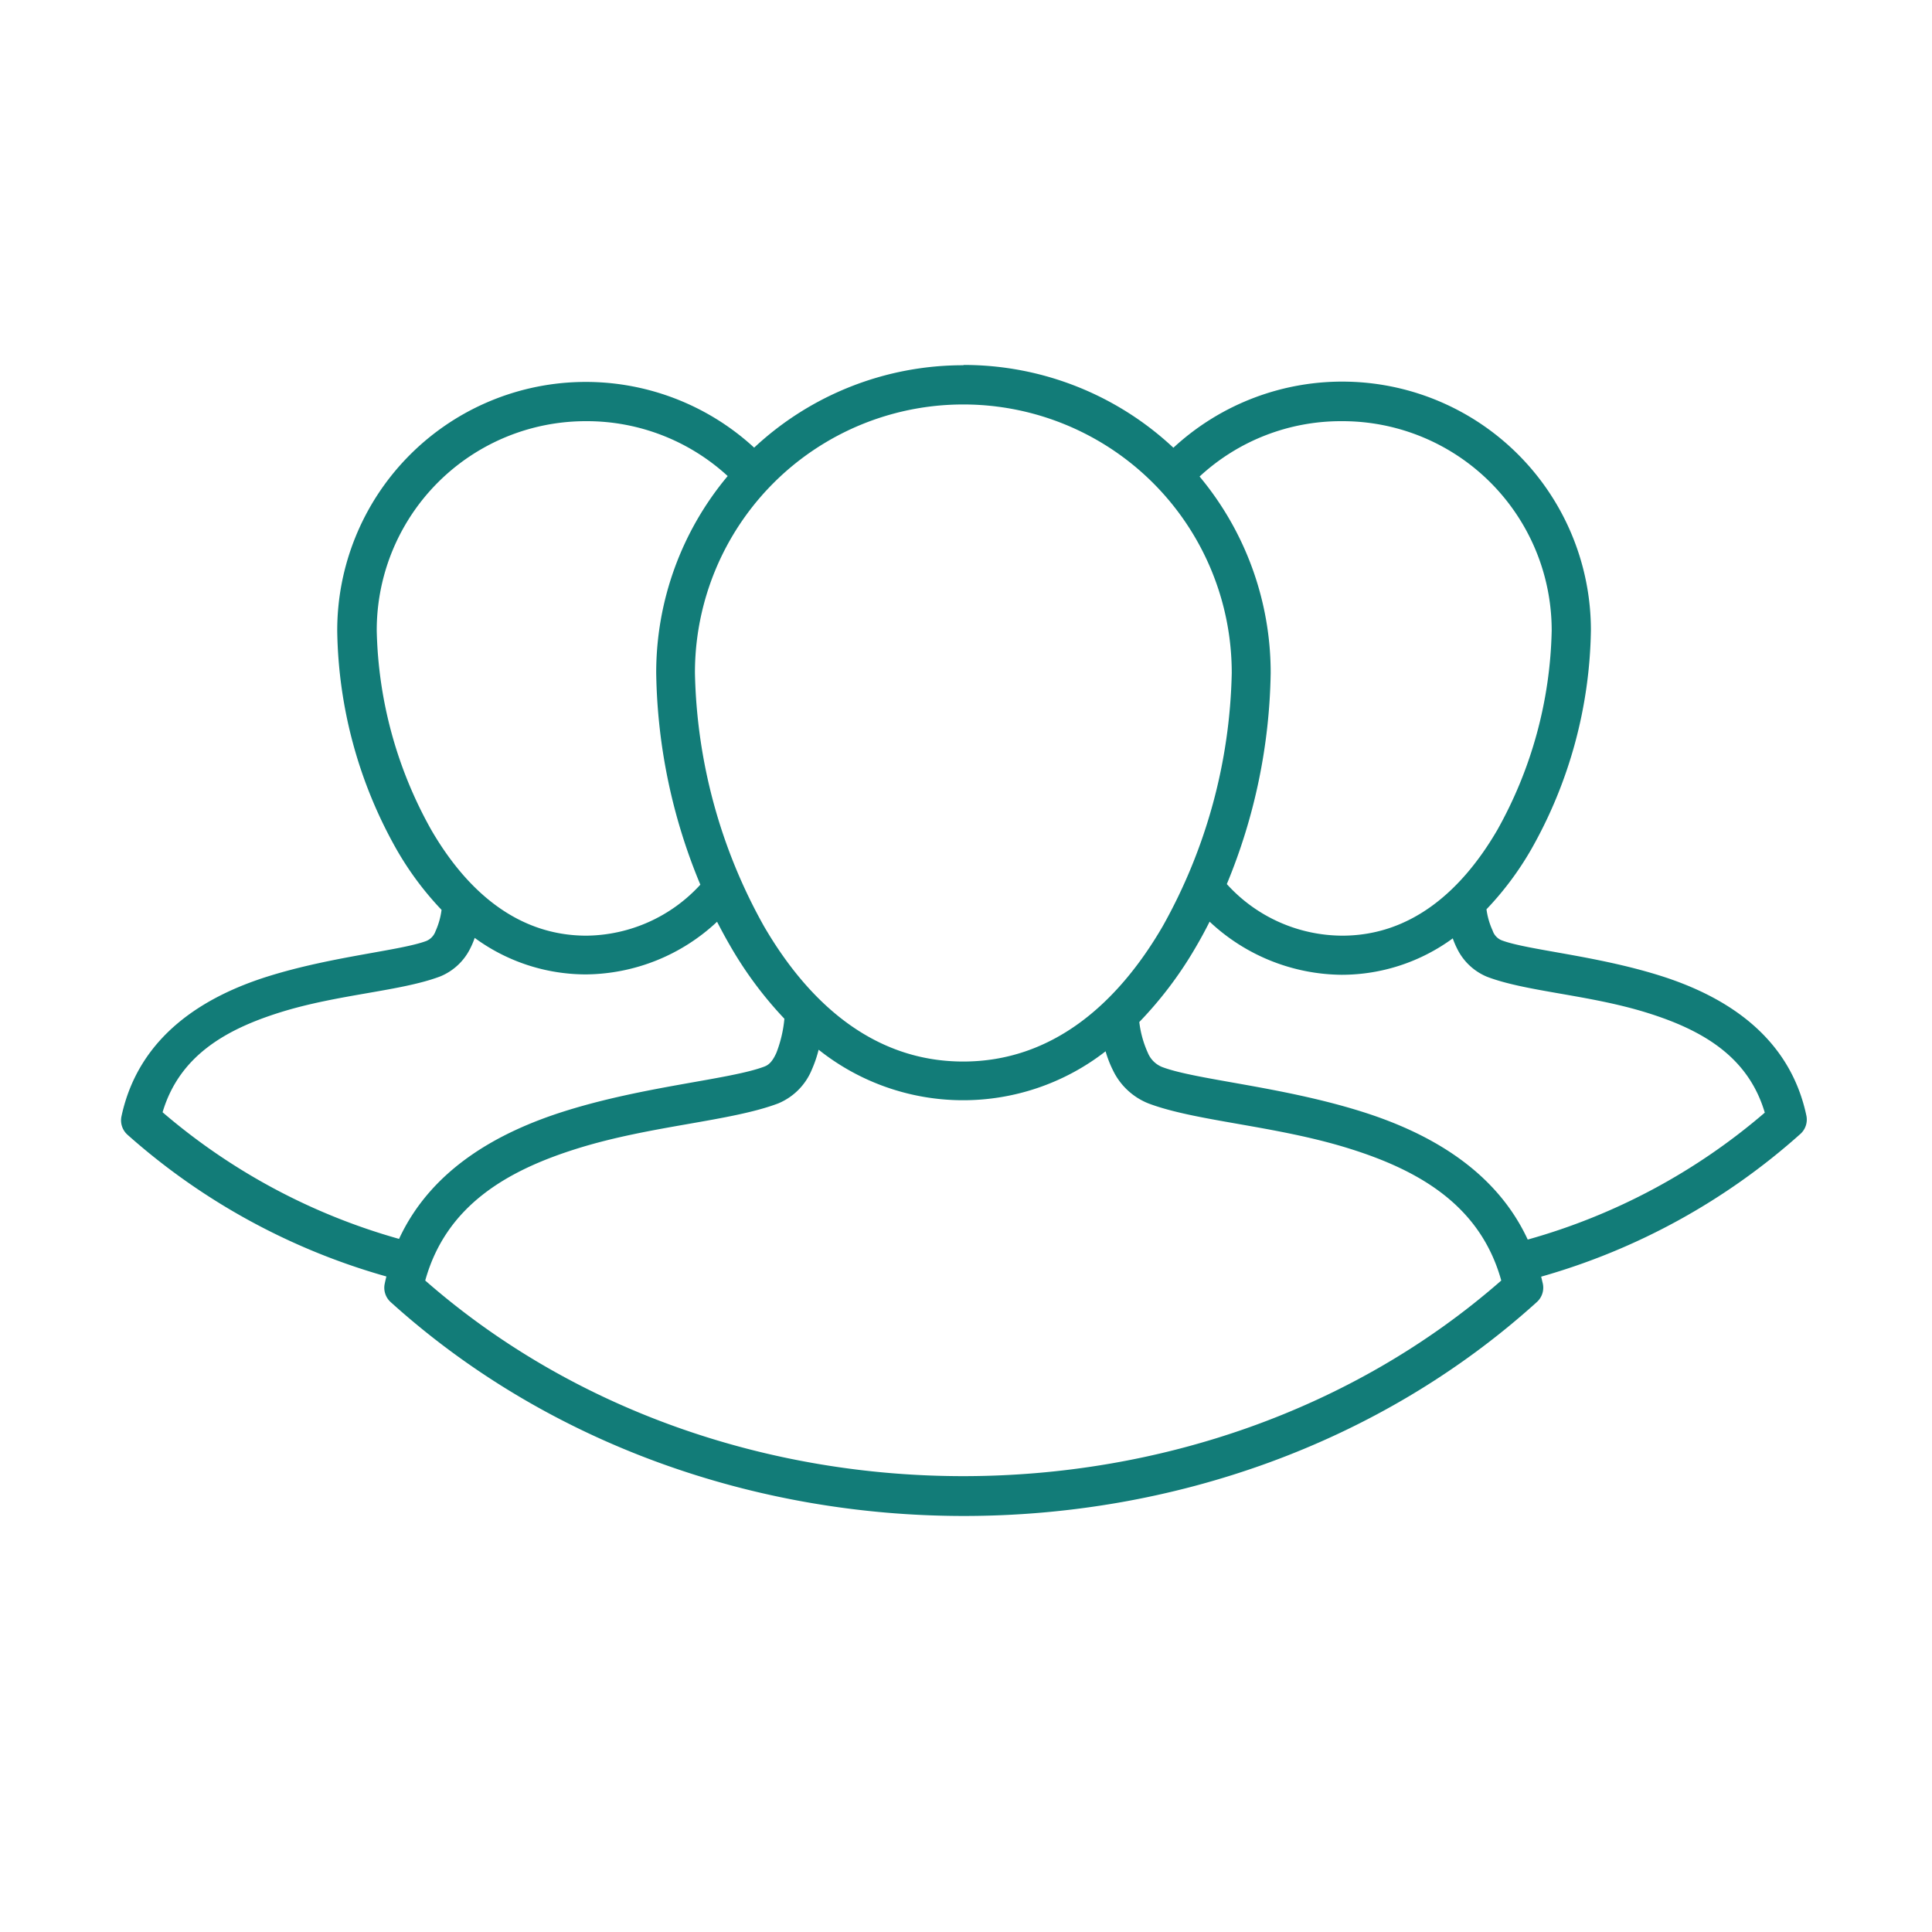 <svg id="Role_based_Interface" data-name="Role based Interface" xmlns="http://www.w3.org/2000/svg" viewBox="0 0 200 200"><defs><style>.cls-1{fill:#127c78;fill-rule:evenodd;}</style></defs><title>icons-platform3-2020-role-based-interface</title><path class="cls-1" d="M99.71,37.81a31.66,31.66,0,0,0-21.64,8.53,25.73,25.73,0,0,0-43.16,19A47.25,47.25,0,0,0,41.09,88a32.4,32.4,0,0,0,4.62,6.19,7.8,7.8,0,0,1-.63,2.22,1.7,1.7,0,0,1-.95,1h0c-2.67,1-9.71,1.58-16.34,3.65s-13.41,6.14-15.21,14.48a2,2,0,0,0,.62,1.93A68.11,68.11,0,0,0,40,132.14c-.06.24-.12.48-.17.73a2,2,0,0,0,.62,1.93c32.67,29.51,86,29.51,118.63,0a2,2,0,0,0,.63-1.93c-.06-.24-.11-.47-.17-.71a68.12,68.12,0,0,0,26.83-14.77,2,2,0,0,0,.62-1.93c-1.78-8.33-8.55-12.4-15.2-14.48s-13.67-2.63-16.34-3.64h0a1.62,1.62,0,0,1-.93-1,7.68,7.68,0,0,1-.64-2.21,32.21,32.21,0,0,0,4.63-6.2,47.36,47.36,0,0,0,6.18-22.67,25.74,25.74,0,0,0-43.22-18.91,31.72,31.72,0,0,0-21.7-8.57Zm0,4.06a27.78,27.78,0,0,1,27.8,27.8,55.9,55.9,0,0,1-7.15,26.22c-4.74,8.15-11.54,14-20.65,14s-15.88-5.86-20.62-14a55.9,55.9,0,0,1-7.15-26.22A27.77,27.77,0,0,1,99.71,41.87Zm-39,1.73a21.55,21.55,0,0,1,14.62,5.68,31.7,31.7,0,0,0-7.4,20.39,59,59,0,0,0,4.57,21.91,16.19,16.19,0,0,1-11.79,5.28c-7.07,0-12.34-4.54-16.06-10.94A44,44,0,0,1,39,65.29,21.64,21.64,0,0,1,60.66,43.6Zm78.23,0a21.66,21.66,0,0,1,21.69,21.69A44,44,0,0,1,155,85.92c-3.73,6.4-9,10.94-16.06,10.94A16.19,16.19,0,0,1,127,91.52a59.32,59.32,0,0,0,4.54-21.85,31.71,31.71,0,0,0-7.36-20.34,21.53,21.53,0,0,1,14.68-5.73ZM125.23,95.42a20.2,20.2,0,0,0,13.66,5.49,19.48,19.48,0,0,0,11.5-3.77,8.54,8.54,0,0,0,.46,1.08,6,6,0,0,0,3.1,2.9h0c4.07,1.55,10.57,1.85,16.58,3.73,5.67,1.77,10.44,4.51,12.16,10.33a64.13,64.13,0,0,1-24.54,13.14c-3.36-7.24-10.31-11.1-17.26-13.27-8.27-2.59-17.05-3.26-20.58-4.59h0a2.68,2.68,0,0,1-1.48-1.46,10.73,10.73,0,0,1-.89-3.2,40.12,40.12,0,0,0,5.92-7.88c.48-.82.93-1.66,1.36-2.51Zm-51,0c.43.83.87,1.65,1.34,2.46a39.88,39.88,0,0,0,5.63,7.58,13,13,0,0,1-.83,3.53c-.41.91-.79,1.25-1.24,1.42h0c-3.53,1.34-12.31,2-20.58,4.59-6.94,2.17-13.88,6-17.24,13.25a64.29,64.29,0,0,1-24.48-13.11c1.73-5.82,6.51-8.57,12.17-10.34,6-1.88,12.5-2.18,16.57-3.72h0a6,6,0,0,0,3.11-2.9,8.09,8.09,0,0,0,.46-1.09,19.47,19.47,0,0,0,11.51,3.78,20.09,20.09,0,0,0,13.58-5.45Zm10.52,13.25a24,24,0,0,0,29.7.16,11.49,11.49,0,0,0,.78,2,6.9,6.9,0,0,0,3.64,3.39h0c4.93,1.87,13.17,2.29,20.81,4.68,7.3,2.28,13.58,5.93,15.73,13.66-30.82,27-80.57,27-111.39,0,2.15-7.73,8.43-11.38,15.73-13.66,7.64-2.39,15.87-2.81,20.8-4.67h0a6.43,6.43,0,0,0,3.51-3.55,12.47,12.47,0,0,0,.68-2Z"/></svg>
